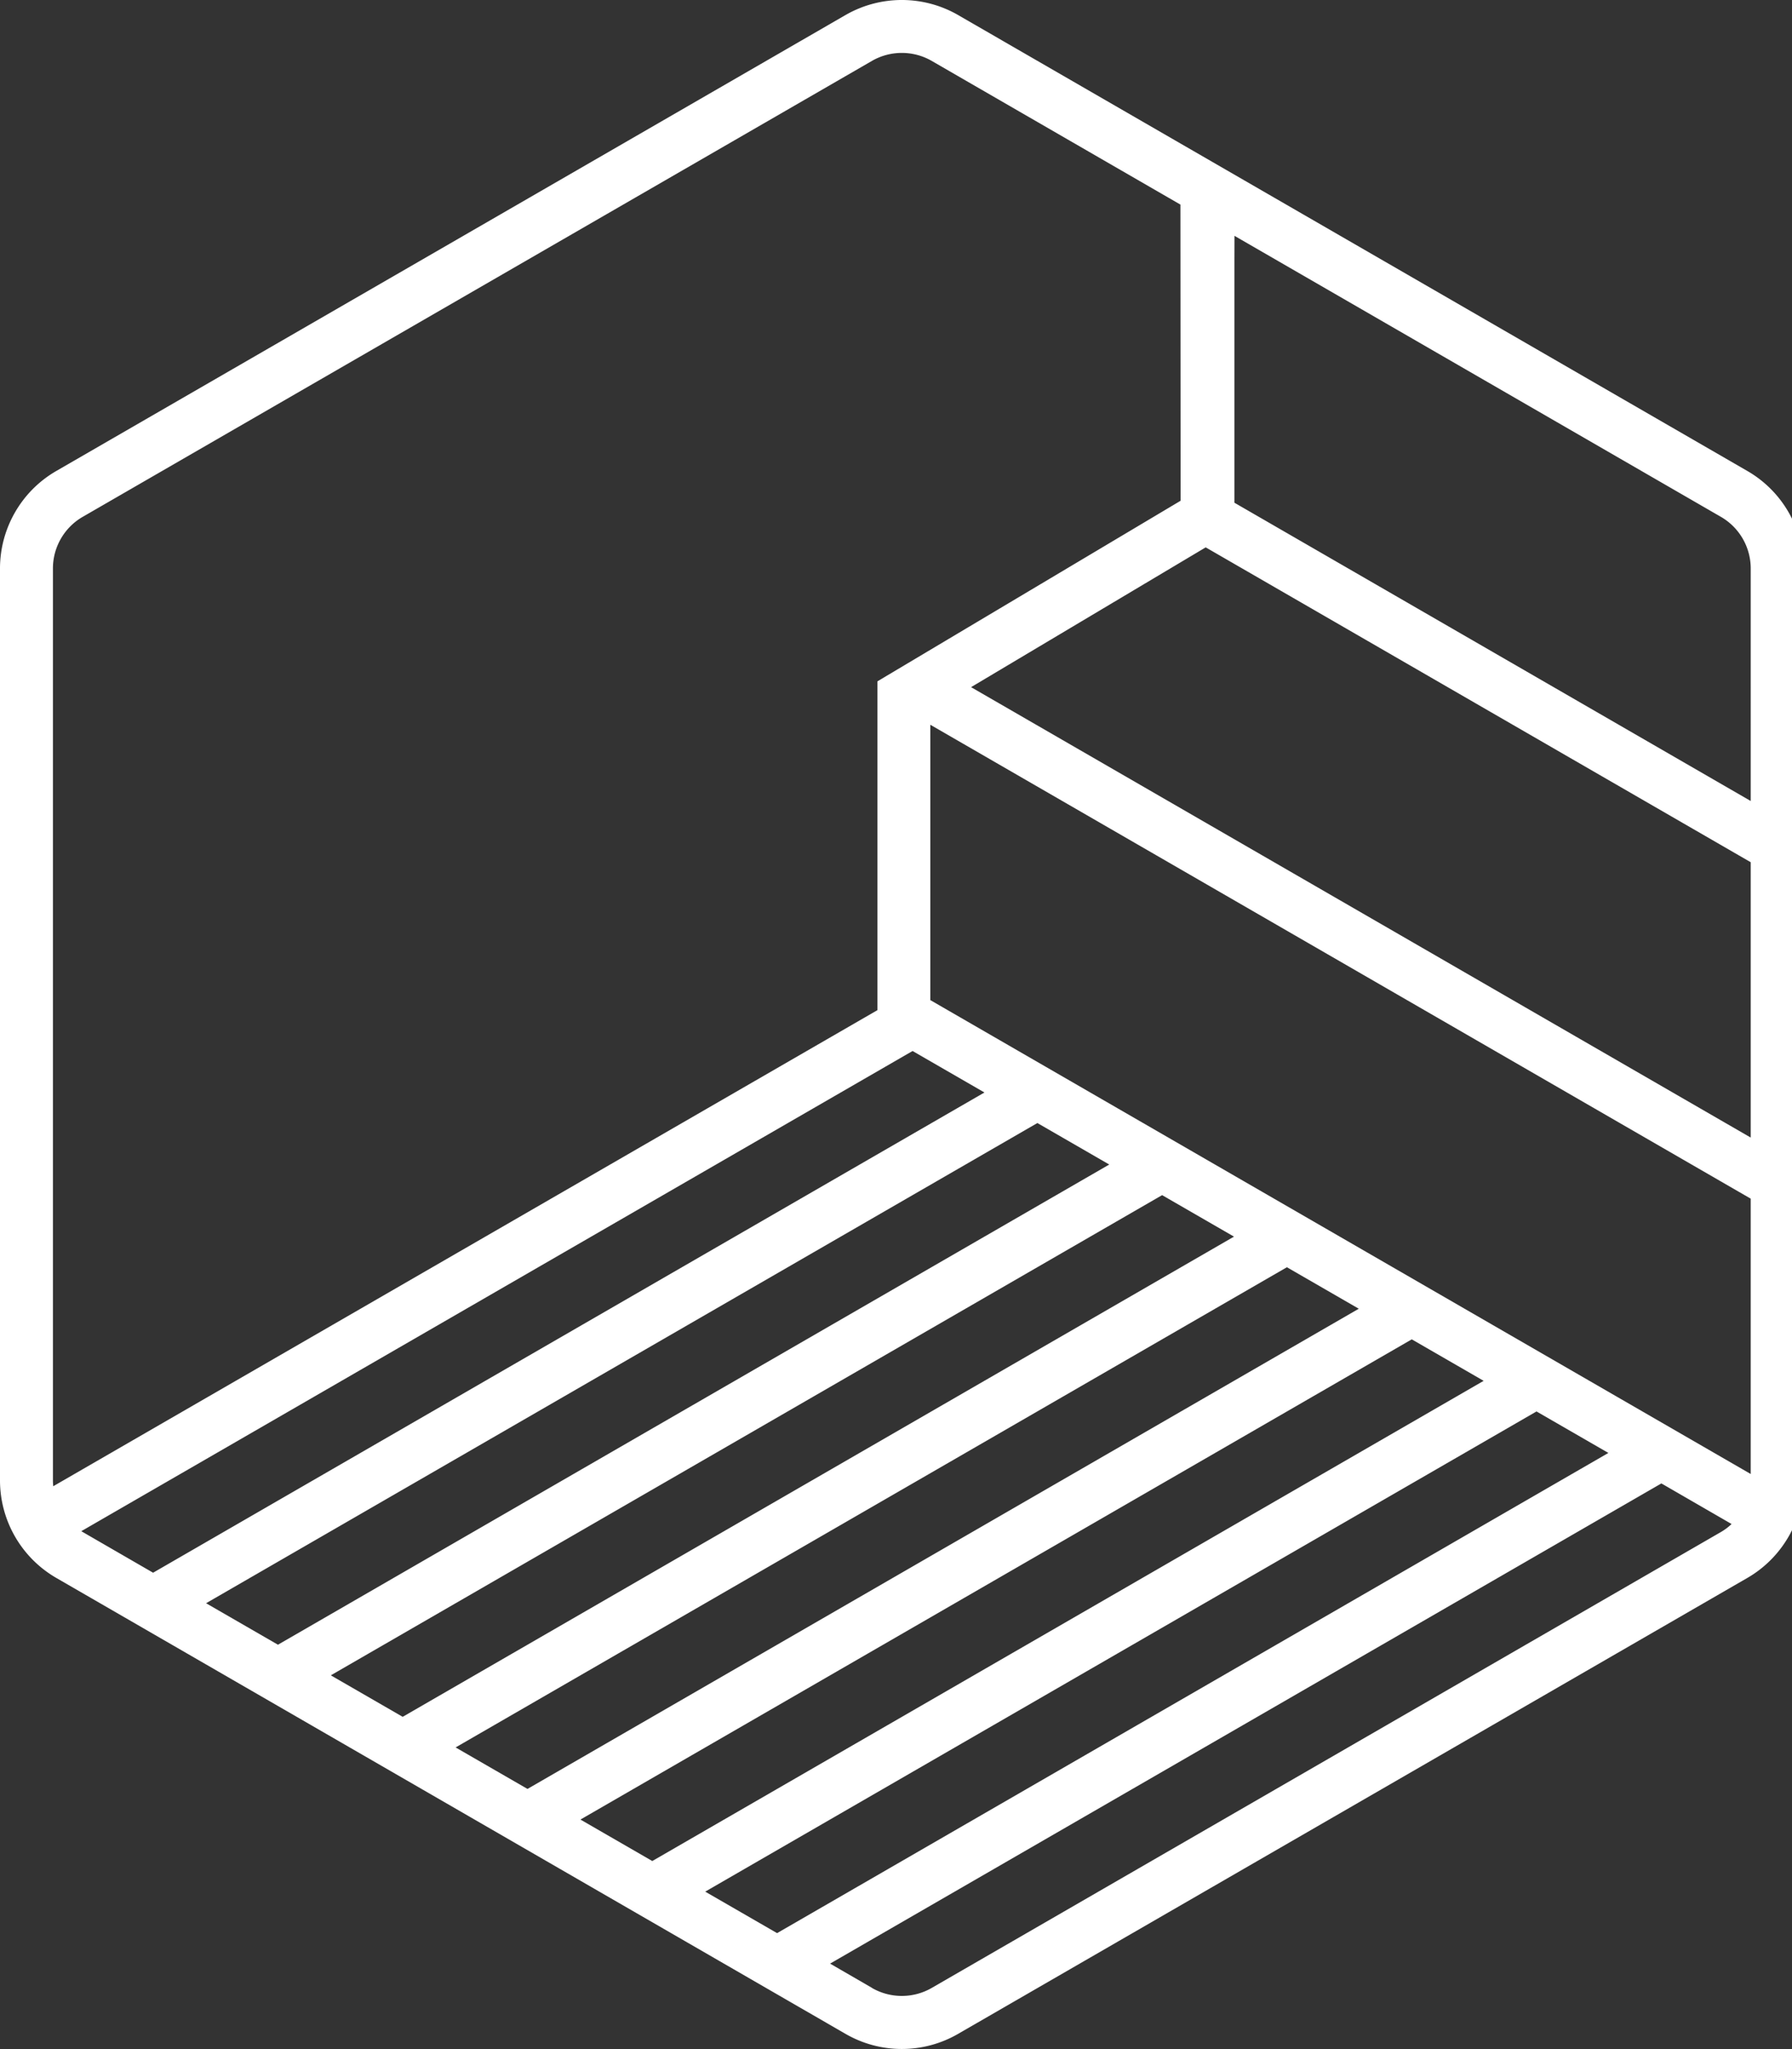 <svg xmlns="http://www.w3.org/2000/svg" id="icon-floor-stairs" viewBox="0 0 28 32"><rect x="0" y="0" width="28" height="32" fill="#333333" stroke="none"/><path fill="#FFF" d="M27.255 7.44L14.92.318a1.666 1.666 0 00-1.659 0L.926 7.44a1.66 1.66 0 00-.829 1.437V23.12c0 .591.318 1.141.829 1.436l12.335 7.122a1.66 1.66 0 001.658 0l12.335-7.122c.511-.295.83-.845.83-1.436V8.877c0-.591-.318-1.141-.83-1.437zm-9.728 10.747L4.373 25.781l.031.053-1.38-.797 13.184-7.612 1.318.761zm.632.364l1.318.761-13.158 7.596.027.046-1.371-.792 13.184-7.612zm1.949 1.126l1.318.761L8.294 28.02l.052.091-1.423-.821 13.184-7.612zm1.95 1.126l1.318.761-13.136 7.584.048.084-1.415-.817 13.184-7.612zm1.95 1.126l1.318.761-13.136 7.584.048.083-1.414-.817 13.184-7.612zm-9.569-6.255v-4.525l13.014 7.514v4.457c0 .022-.003.044-.005.066l-13.009-7.511zm.541-4.942l3.858-2.297 8.614 4.973v4.525L14.98 10.732zm12.473-1.855v3.802l-8.262-4.771V4.081l.002-.567 7.747 4.473c.317.182.514.523.514.889zm-26.724 0c0-.366.197-.707.513-.889L13.576.866a1.03 1.03 0 011.027 0l3.937 2.273.003 4.736-4.737 2.82v5.136L.759 23.363a1.046 1.046 0 01-.031-.244V8.876zm.364 15.024L14.259 16.3l1.318.761-13.16 7.598.023.041-1.197-.691a1.002 1.002 0 01-.15-.108zm25.846.108l-12.335 7.122a1.03 1.03 0 01-1.027 0l-.803-.464 13.184-7.612 1.253.724c-.076.091-.166.17-.272.231z"/><path fill="#FFF" d="M27.304 7.356c.542.313.878.895.878 1.521V23.12c0 .626-.337 1.208-.878 1.521l-12.335 7.122a1.757 1.757 0 01-1.756 0L.878 24.641A1.76 1.76 0 010 23.12V8.877c0-.626.336-1.208.878-1.521L13.213.234a1.764 1.764 0 011.756 0l12.335 7.122zm-.098.169L14.871.403a1.57 1.57 0 00-1.561 0L.975 7.525a1.565 1.565 0 00-.781 1.352V23.12c0 .556.299 1.074.781 1.352l12.335 7.122a1.564 1.564 0 001.561 0l12.335-7.122c.481-.278.781-.796.781-1.352V8.877c0-.556-.299-1.074-.781-1.352zM16.209 17.538L3.22 25.037l1.123.648 12.989-7.499-1.123-.648zM4.507 25.816l.166.286-1.844-1.064 13.38-7.725 1.513.874-13.215 7.63zm.662.347l1.123.648 12.989-7.499-1.123-.648-12.989 7.499zm1.44 1.057l-1.83-1.057 13.379-7.725 1.513.874-13.22 7.632.157.276zm.51.069l1.123.648 12.989-7.499-1.123-.648-12.989 7.499zm1.495 1.088L6.73 27.289l13.379-7.724 1.513.873-13.194 7.618.186.321zm.455.038l1.123.648 12.99-7.499-1.123-.648L9.07 28.415zm1.486 1.083l-1.876-1.083 13.379-7.725 1.513.874-13.198 7.62.181.315zm.464.043l1.123.648 12.989-7.499-1.123-.648-12.989 7.499zm1.488 1.084l-1.878-1.084 13.38-7.725 1.513.874-13.198 7.62.183.315zm14.848-7.606v-4.3l-12.819-7.401v4.3l12.819 7.401zM14.342 10.98l13.209 7.627v4.513l-.002.041-.012.188-13.194-7.618V10.98zm.831-.249l12.182 7.034v-4.3l-8.516-4.917-3.666 2.183zm3.665-2.409l8.713 5.03v4.75l-12.763-7.369 4.05-2.412zm8.517.555a.931.931 0 00-.465-.805l-7.601-4.389-.001.398v3.77l8.067 4.658V8.876zm.195 0v3.971l-8.457-4.883V4.082l.002-.735 7.893 4.557c.347.2.562.573.562.974zm-9.106-5.682L14.556.95a.936.936 0 00-.93 0L1.291 8.072a.931.931 0 00-.464.805V23.12c0 .03.002.06.005.09l12.878-7.435V10.64l4.737-2.82-.003-4.625zm-4.539 12.693L.696 23.513l-.031-.126a1.109 1.109 0 01-.033-.267V8.877c0-.401.215-.774.562-.974L13.529.781a1.124 1.124 0 011.124 0l3.986 2.301.003 4.848-4.737 2.82v5.137zM2.393 24.56l12.989-7.499-1.123-.648L1.27 23.912l1.123.649zm.311.405l-1.51-.872a1.152 1.152 0 01-.164-.118l-.106-.09 13.335-7.699 1.513.874-13.223 7.634.154.27zm10.922 6.081a.936.936 0 00.93 0l12.335-7.122a.89.89 0 00.165-.124l-1.097-.634-12.989 7.499.657.38zm13.362-6.953l-12.335 7.122c-.347.2-.778.2-1.125 0l-.95-.549 13.38-7.725 1.402.81-.074.089a1.108 1.108 0 01-.298.253z"/></svg>